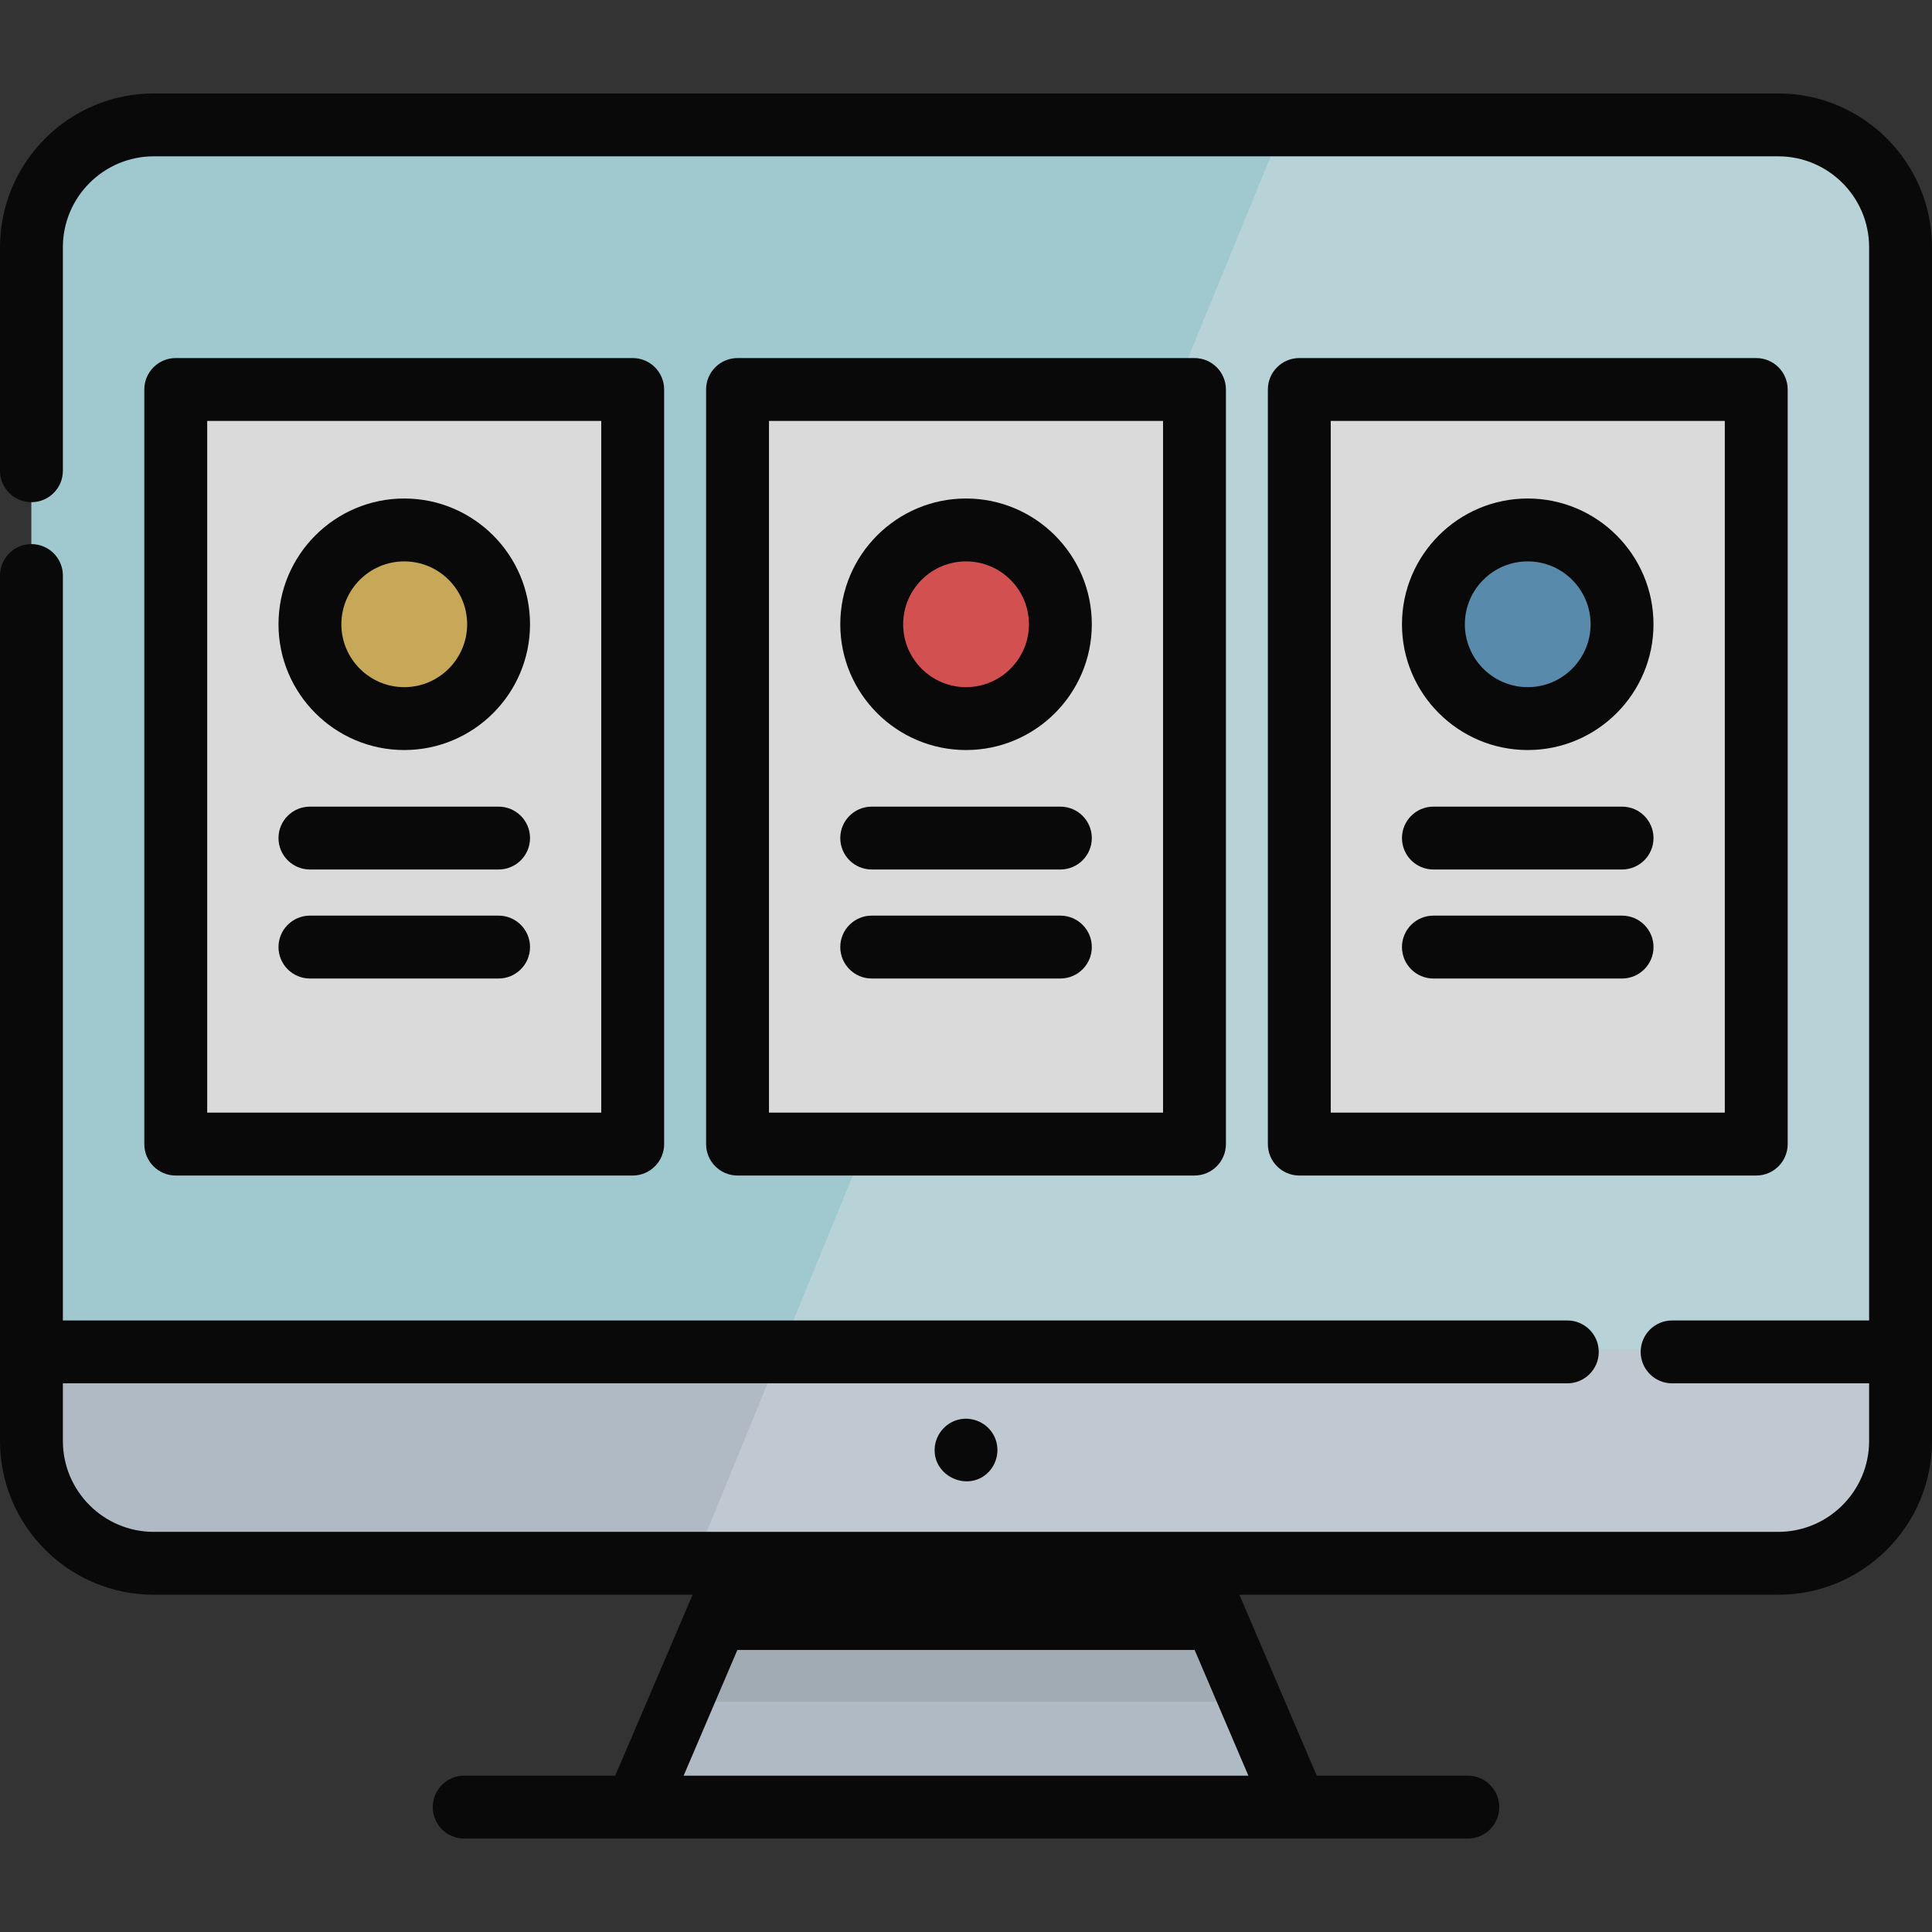 <svg width="82" height="82" viewBox="0 0 82 82" fill="none" xmlns="http://www.w3.org/2000/svg">
<rect x="0" y="0" width="82" height="82" fill="#333333" stroke="none"/>
<g opacity="0.82">
<path d="M80.666 10.698V61.363C80.666 64.231 78.342 66.557 75.474 66.557H6.528C3.66 66.557 1.336 64.231 1.336 61.363V10.698C1.336 7.83 3.66 5.505 6.528 5.505H75.474C78.342 5.505 80.666 7.83 80.666 10.698Z" fill="#CCD8E5"/>
<path d="M80.665 10.698V61.363C80.665 64.231 78.341 66.557 75.473 66.557H29.363L33.167 57.279L54.398 5.505H75.473C78.341 5.505 80.665 7.83 80.665 10.698Z" fill="#DFEAF4"/>
<path d="M80.666 10.698V57.279H1.336V10.698C1.336 7.83 3.66 5.505 6.528 5.505H75.474C78.342 5.505 80.666 7.83 80.666 10.698Z" fill="#B8E9F2"/>
<path d="M80.665 10.698V57.279H33.168L54.398 5.505H75.473C78.341 5.505 80.665 7.83 80.665 10.698Z" fill="#D4F7FC"/>
<path d="M55.005 76.903H26.992L28.992 72.223L31.415 66.556H50.581L53.005 72.223L55.005 76.903Z" fill="#CCD8E5"/>
<path d="M53.005 72.223H28.992L31.416 66.556H50.582L53.005 72.223Z" fill="#BAC6D1"/>
<path d="M26.855 16.736H7.461V48.762H26.855V16.736Z" fill="white"/>
<path d="M50.695 16.736H31.301V48.762H50.695V16.736Z" fill="white"/>
<path d="M74.538 16.736H55.145V48.762H74.538V16.736Z" fill="white"/>
<path d="M17.156 30.703C19.367 30.703 21.159 28.91 21.159 26.7C21.159 24.489 19.367 22.696 17.156 22.696C14.945 22.696 13.152 24.489 13.152 26.7C13.152 28.91 14.945 30.703 17.156 30.703Z" fill="#E8C262"/>
<path d="M40.999 30.703C43.21 30.703 45.003 28.91 45.003 26.7C45.003 24.489 43.21 22.696 40.999 22.696C38.788 22.696 36.996 24.489 36.996 26.7C36.996 28.91 38.788 30.703 40.999 30.703Z" fill="#F75757"/>
<path d="M64.843 30.703C67.054 30.703 68.846 28.91 68.846 26.7C68.846 24.489 67.054 22.696 64.843 22.696C62.632 22.696 60.84 24.489 60.84 26.7C60.84 28.91 62.632 30.703 64.843 30.703Z" fill="#609DC6"/>
<path d="M26.853 49.893H7.459C6.722 49.893 6.125 49.295 6.125 48.559V16.532C6.125 15.795 6.723 15.197 7.459 15.197H26.853C27.59 15.197 28.188 15.795 28.188 16.532V48.559C28.188 49.295 27.59 49.893 26.853 49.893ZM8.794 47.224H25.519V17.866H8.794V47.224Z" fill="black"/>
<path d="M50.697 49.893H31.303C30.566 49.893 29.969 49.295 29.969 48.559V16.532C29.969 15.795 30.566 15.197 31.303 15.197H50.697C51.434 15.197 52.032 15.795 52.032 16.532V48.559C52.032 49.295 51.434 49.893 50.697 49.893ZM32.638 47.224H49.363V17.866H32.638V47.224Z" fill="black"/>
<path d="M74.541 49.893H55.147C54.41 49.893 53.812 49.295 53.812 48.559V16.532C53.812 15.795 54.41 15.197 55.147 15.197H74.541C75.278 15.197 75.875 15.795 75.875 16.532V48.559C75.875 49.295 75.278 49.893 74.541 49.893ZM56.481 47.224H73.206V17.866H56.481V47.224Z" fill="black"/>
<path d="M17.158 31.834C14.215 31.834 11.82 29.439 11.82 26.496C11.82 23.553 14.215 21.158 17.158 21.158C20.101 21.158 22.496 23.553 22.496 26.496C22.496 29.439 20.101 31.834 17.158 31.834ZM17.158 23.827C15.686 23.827 14.489 25.024 14.489 26.496C14.489 27.967 15.687 29.165 17.158 29.165C18.63 29.165 19.827 27.967 19.827 26.496C19.827 25.024 18.63 23.827 17.158 23.827Z" fill="black"/>
<path d="M21.161 36.904H13.155C12.418 36.904 11.82 36.307 11.82 35.57C11.82 34.833 12.418 34.236 13.155 34.236H21.161C21.898 34.236 22.496 34.833 22.496 35.57C22.496 36.307 21.898 36.904 21.161 36.904Z" fill="black"/>
<path d="M21.161 41.531H13.155C12.418 41.531 11.82 40.933 11.82 40.196C11.82 39.459 12.418 38.862 13.155 38.862H21.161C21.898 38.862 22.496 39.459 22.496 40.196C22.496 40.933 21.898 41.531 21.161 41.531Z" fill="black"/>
<path d="M41.002 31.834C38.059 31.834 35.664 29.439 35.664 26.496C35.664 23.553 38.059 21.158 41.002 21.158C43.945 21.158 46.34 23.553 46.34 26.496C46.34 29.439 43.945 31.834 41.002 31.834ZM41.002 23.827C39.53 23.827 38.333 25.024 38.333 26.496C38.333 27.967 39.53 29.165 41.002 29.165C42.473 29.165 43.671 27.967 43.671 26.496C43.671 25.024 42.473 23.827 41.002 23.827Z" fill="black"/>
<path d="M45.005 36.904H36.998C36.261 36.904 35.664 36.307 35.664 35.57C35.664 34.833 36.262 34.236 36.998 34.236H45.005C45.742 34.236 46.34 34.833 46.34 35.57C46.34 36.307 45.742 36.904 45.005 36.904Z" fill="black"/>
<path d="M45.005 41.531H36.998C36.261 41.531 35.664 40.933 35.664 40.196C35.664 39.459 36.262 38.862 36.998 38.862H45.005C45.742 38.862 46.34 39.459 46.34 40.196C46.34 40.933 45.742 41.531 45.005 41.531Z" fill="black"/>
<path d="M64.842 31.834C61.898 31.834 59.504 29.439 59.504 26.496C59.504 23.553 61.898 21.158 64.842 21.158C67.785 21.158 70.179 23.553 70.179 26.496C70.179 29.439 67.785 31.834 64.842 31.834ZM64.842 23.827C63.37 23.827 62.173 25.024 62.173 26.496C62.173 27.967 63.37 29.165 64.842 29.165C66.313 29.165 67.51 27.967 67.51 26.496C67.51 25.024 66.313 23.827 64.842 23.827Z" fill="black"/>
<path d="M68.845 36.904H60.838C60.101 36.904 59.504 36.307 59.504 35.57C59.504 34.833 60.102 34.236 60.838 34.236H68.845C69.582 34.236 70.18 34.833 70.18 35.57C70.18 36.307 69.582 36.904 68.845 36.904Z" fill="black"/>
<path d="M68.845 41.531H60.838C60.101 41.531 59.504 40.933 59.504 40.196C59.504 39.459 60.102 38.862 60.838 38.862H68.845C69.582 38.862 70.18 39.459 70.18 40.196C70.18 40.933 69.582 41.531 68.845 41.531Z" fill="black"/>
<path d="M75.473 3.966H6.527C2.928 3.966 0 6.895 0 10.493V19.979C0 20.716 0.598 21.314 1.334 21.314C2.071 21.314 2.669 20.716 2.669 19.979V10.493C2.669 8.366 4.4 6.635 6.527 6.635H75.473C77.601 6.635 79.331 8.366 79.331 10.493V56.044H70.969C70.233 56.044 69.635 56.641 69.635 57.378C69.635 58.115 70.233 58.713 70.969 58.713H79.331V61.159C79.331 63.286 77.6 65.017 75.473 65.017H50.583H31.417H6.527C4.399 65.017 2.669 63.286 2.669 61.159V58.713H66.521C67.258 58.713 67.856 58.115 67.856 57.378C67.856 56.641 67.258 56.044 66.521 56.044H2.669V24.427C2.669 23.69 2.071 23.093 1.334 23.093C0.598 23.093 0 23.69 0 24.427V61.159C0 64.758 2.928 67.686 6.527 67.686H29.395L26.113 75.365H19.701C18.964 75.365 18.367 75.962 18.367 76.699C18.367 77.436 18.964 78.034 19.701 78.034H62.299C63.036 78.034 63.633 77.436 63.633 76.699C63.633 75.962 63.036 75.365 62.299 75.365H55.887L52.605 67.686H75.473C79.072 67.686 82 64.758 82 61.159V10.493C82 6.895 79.072 3.966 75.473 3.966ZM52.985 75.365H29.016L31.296 70.03H50.704L52.985 75.365Z" fill="black"/>
<path d="M40.677 60.254C40.114 60.395 39.698 60.903 39.67 61.483C39.611 62.689 41.128 63.345 41.965 62.471C42.391 62.026 42.458 61.322 42.111 60.808C41.804 60.343 41.217 60.119 40.677 60.254Z" fill="black"/>
</g>
</svg>
